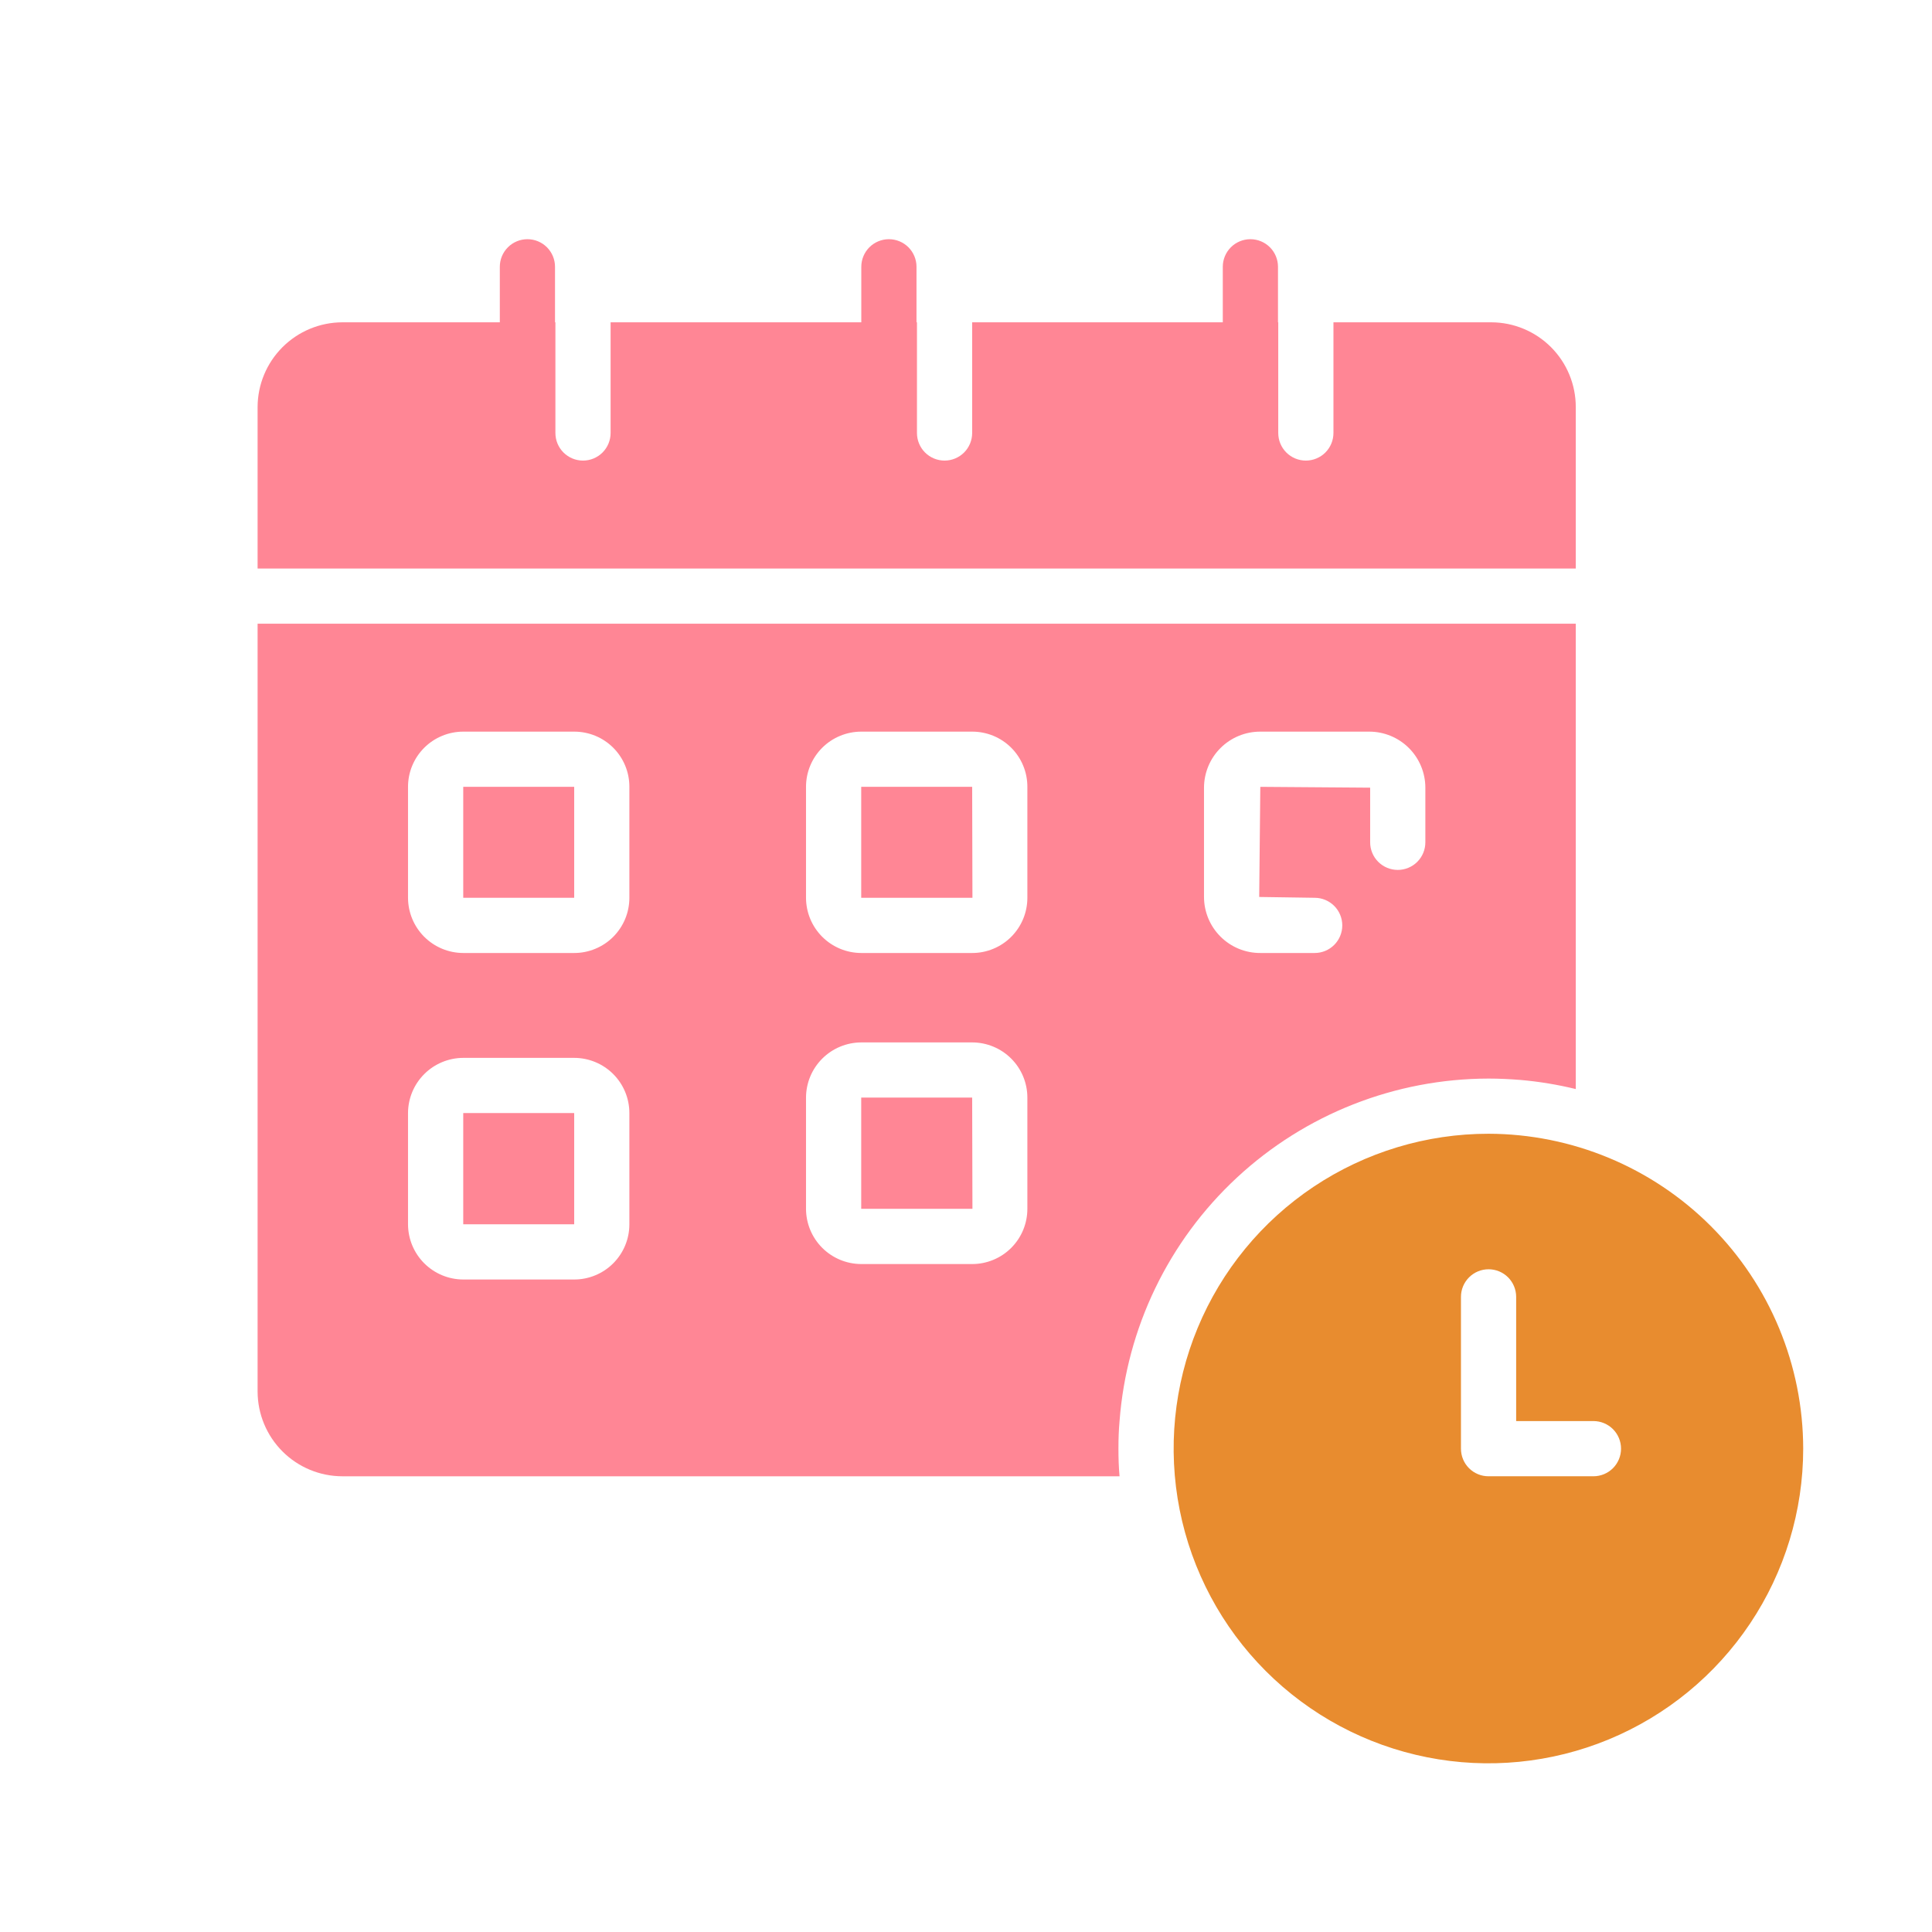 <svg width="105" height="105" viewBox="0 0 105 105" fill="none" xmlns="http://www.w3.org/2000/svg">
<path d="M80.9 61.617C77.517 61.616 74.209 62.618 71.394 64.496C68.58 66.375 66.386 69.046 65.09 72.171C63.794 75.296 63.454 78.736 64.112 82.055C64.771 85.374 66.399 88.423 68.79 90.816C71.182 93.21 74.23 94.841 77.548 95.502C80.866 96.164 84.306 95.826 87.433 94.533C90.559 93.239 93.232 91.048 95.113 88.235C96.994 85.423 97.999 82.116 98 78.732C97.994 74.197 96.191 69.85 92.986 66.642C89.781 63.434 85.435 61.627 80.9 61.617ZM86.6 80.232H80.9C80.703 80.233 80.508 80.195 80.325 80.119C80.143 80.044 79.977 79.934 79.838 79.794C79.698 79.655 79.588 79.489 79.513 79.307C79.438 79.125 79.4 78.929 79.4 78.732V70.482C79.4 70.084 79.558 69.703 79.84 69.421C80.121 69.14 80.502 68.982 80.9 68.982C81.298 68.982 81.68 69.14 81.961 69.421C82.242 69.703 82.4 70.084 82.4 70.482V77.232H86.6C86.998 77.232 87.379 77.39 87.661 77.671C87.942 77.953 88.1 78.334 88.1 78.732C88.1 79.13 87.942 79.511 87.661 79.793C87.379 80.074 86.998 80.232 86.6 80.232Z" fill="#E88C2F"/>
<path d="M82.64 30.897H85.64V22.122C85.641 20.903 85.158 19.734 84.297 18.87C83.437 18.007 82.269 17.52 81.05 17.517H72.47V23.532C72.47 23.93 72.312 24.311 72.031 24.593C71.749 24.874 71.368 25.032 70.97 25.032C70.572 25.032 70.191 24.874 69.909 24.593C69.628 24.311 69.47 23.93 69.47 23.532V17.517H69.456V14.5C69.456 14.102 69.298 13.721 69.017 13.439C68.735 13.158 68.354 13 67.956 13C67.558 13 67.177 13.158 66.895 13.439C66.614 13.721 66.456 14.102 66.456 14.5V17.517H52.835V23.532C52.835 23.93 52.677 24.311 52.396 24.593C52.114 24.874 51.733 25.032 51.335 25.032C50.937 25.032 50.556 24.874 50.274 24.593C49.993 24.311 49.835 23.93 49.835 23.532V17.517H49.81V14.5C49.81 14.102 49.652 13.721 49.371 13.439C49.09 13.158 48.708 13 48.31 13C47.912 13 47.531 13.158 47.249 13.439C46.968 13.721 46.81 14.102 46.81 14.5V17.517H33.185V23.532C33.185 23.93 33.027 24.311 32.746 24.593C32.464 24.874 32.083 25.032 31.685 25.032C31.287 25.032 30.906 24.874 30.624 24.593C30.343 24.311 30.185 23.93 30.185 23.532V17.517H30.164V14.5C30.164 14.102 30.006 13.721 29.725 13.439C29.444 13.158 29.062 13 28.664 13C28.267 13 27.885 13.158 27.604 13.439C27.322 13.721 27.164 14.102 27.164 14.5V17.517H18.605C17.384 17.52 16.215 18.006 15.352 18.869C14.489 19.732 14.003 20.901 14 22.122V30.897H82.64Z" fill="#FF8695"/>
<path d="M25.176 42.762H31.206V48.792H25.176V42.762Z" fill="#FF8695"/>
<path d="M25.176 60.492H31.206V66.537H25.176V60.492Z" fill="#FF8695"/>
<path d="M52.835 59.652H46.805V65.697H52.85L52.835 59.652Z" fill="#FF8695"/>
<path d="M52.835 42.762H46.805V48.792H52.85L52.835 42.762Z" fill="#FF8695"/>
<path d="M80.9 58.618C81.485 58.618 82.07 58.648 82.64 58.693C83.651 58.782 84.654 58.947 85.64 59.188V33.898H14V75.628C14.003 76.849 14.489 78.019 15.352 78.882C16.215 79.745 17.384 80.231 18.605 80.233H60.845C60.8 79.738 60.785 79.243 60.785 78.733C60.785 78.223 60.8 77.728 60.845 77.233C61.229 72.175 63.508 67.449 67.226 63.998C70.944 60.547 75.827 58.626 80.9 58.618ZM65.435 42.808C65.436 42.407 65.516 42.011 65.67 41.641C65.824 41.27 66.05 40.934 66.334 40.652C66.618 40.369 66.955 40.145 67.326 39.992C67.697 39.84 68.094 39.762 68.495 39.763H74.42C75.227 39.764 76.002 40.085 76.573 40.656C77.143 41.227 77.464 42.001 77.465 42.808V45.778C77.465 46.176 77.307 46.558 77.026 46.839C76.744 47.12 76.363 47.278 75.965 47.278C75.567 47.278 75.186 47.12 74.904 46.839C74.623 46.558 74.465 46.176 74.465 45.778V42.808L68.495 42.763L68.435 48.748L71.45 48.793C71.848 48.793 72.229 48.952 72.511 49.233C72.792 49.514 72.95 49.896 72.95 50.293C72.95 50.691 72.792 51.073 72.511 51.354C72.229 51.635 71.848 51.793 71.45 51.793H68.495C68.094 51.795 67.697 51.717 67.326 51.565C66.955 51.412 66.618 51.188 66.334 50.905C66.05 50.623 65.824 50.286 65.67 49.916C65.516 49.546 65.436 49.149 65.435 48.748V42.808ZM43.805 42.763C43.805 42.369 43.882 41.979 44.033 41.615C44.184 41.251 44.405 40.92 44.683 40.642C44.962 40.363 45.293 40.142 45.657 39.992C46.021 39.841 46.411 39.763 46.805 39.763H52.835C53.229 39.762 53.62 39.839 53.985 39.989C54.349 40.139 54.681 40.36 54.959 40.639C55.238 40.918 55.459 41.249 55.609 41.614C55.76 41.978 55.836 42.369 55.835 42.763V48.793C55.835 49.187 55.758 49.578 55.607 49.942C55.456 50.306 55.235 50.636 54.957 50.915C54.678 51.194 54.347 51.415 53.983 51.565C53.619 51.716 53.229 51.794 52.835 51.793H46.805C46.01 51.791 45.248 51.474 44.686 50.912C44.124 50.35 43.807 49.588 43.805 48.793V42.763ZM43.805 59.653C43.807 58.858 44.124 58.097 44.686 57.535C45.248 56.973 46.01 56.656 46.805 56.653H52.835C53.229 56.653 53.619 56.731 53.983 56.882C54.347 57.032 54.678 57.253 54.957 57.532C55.235 57.81 55.456 58.141 55.607 58.505C55.758 58.869 55.835 59.259 55.835 59.653V65.698C55.835 66.092 55.758 66.483 55.607 66.847C55.456 67.211 55.235 67.541 54.957 67.82C54.678 68.099 54.347 68.32 53.983 68.47C53.619 68.621 53.229 68.699 52.835 68.698H46.805C46.01 68.696 45.248 68.379 44.686 67.817C44.124 67.255 43.807 66.493 43.805 65.698V59.653ZM22.175 42.763C22.175 42.369 22.252 41.979 22.403 41.615C22.554 41.251 22.775 40.92 23.053 40.642C23.332 40.363 23.663 40.142 24.027 39.992C24.391 39.841 24.781 39.763 25.175 39.763H31.205C31.599 39.762 31.99 39.839 32.355 39.989C32.719 40.139 33.05 40.36 33.329 40.639C33.608 40.918 33.829 41.249 33.979 41.614C34.13 41.978 34.206 42.369 34.205 42.763V48.793C34.205 49.187 34.128 49.578 33.977 49.942C33.826 50.306 33.605 50.636 33.327 50.915C33.048 51.194 32.717 51.415 32.353 51.565C31.989 51.716 31.599 51.794 31.205 51.793H25.175C24.38 51.791 23.618 51.474 23.056 50.912C22.494 50.35 22.177 49.588 22.175 48.793V42.763ZM22.175 60.493C22.177 59.699 22.494 58.937 23.056 58.375C23.618 57.813 24.38 57.496 25.175 57.493H31.205C31.599 57.493 31.989 57.571 32.353 57.722C32.717 57.872 33.048 58.093 33.327 58.372C33.605 58.651 33.826 58.981 33.977 59.345C34.128 59.709 34.205 60.099 34.205 60.493V66.538C34.205 66.932 34.128 67.323 33.977 67.687C33.826 68.051 33.605 68.381 33.327 68.66C33.048 68.939 32.717 69.16 32.353 69.31C31.989 69.461 31.599 69.539 31.205 69.538H25.175C24.38 69.536 23.618 69.219 23.056 68.657C22.494 68.095 22.177 67.333 22.175 66.538V60.493Z" fill="#FF8695"/>
</svg>
